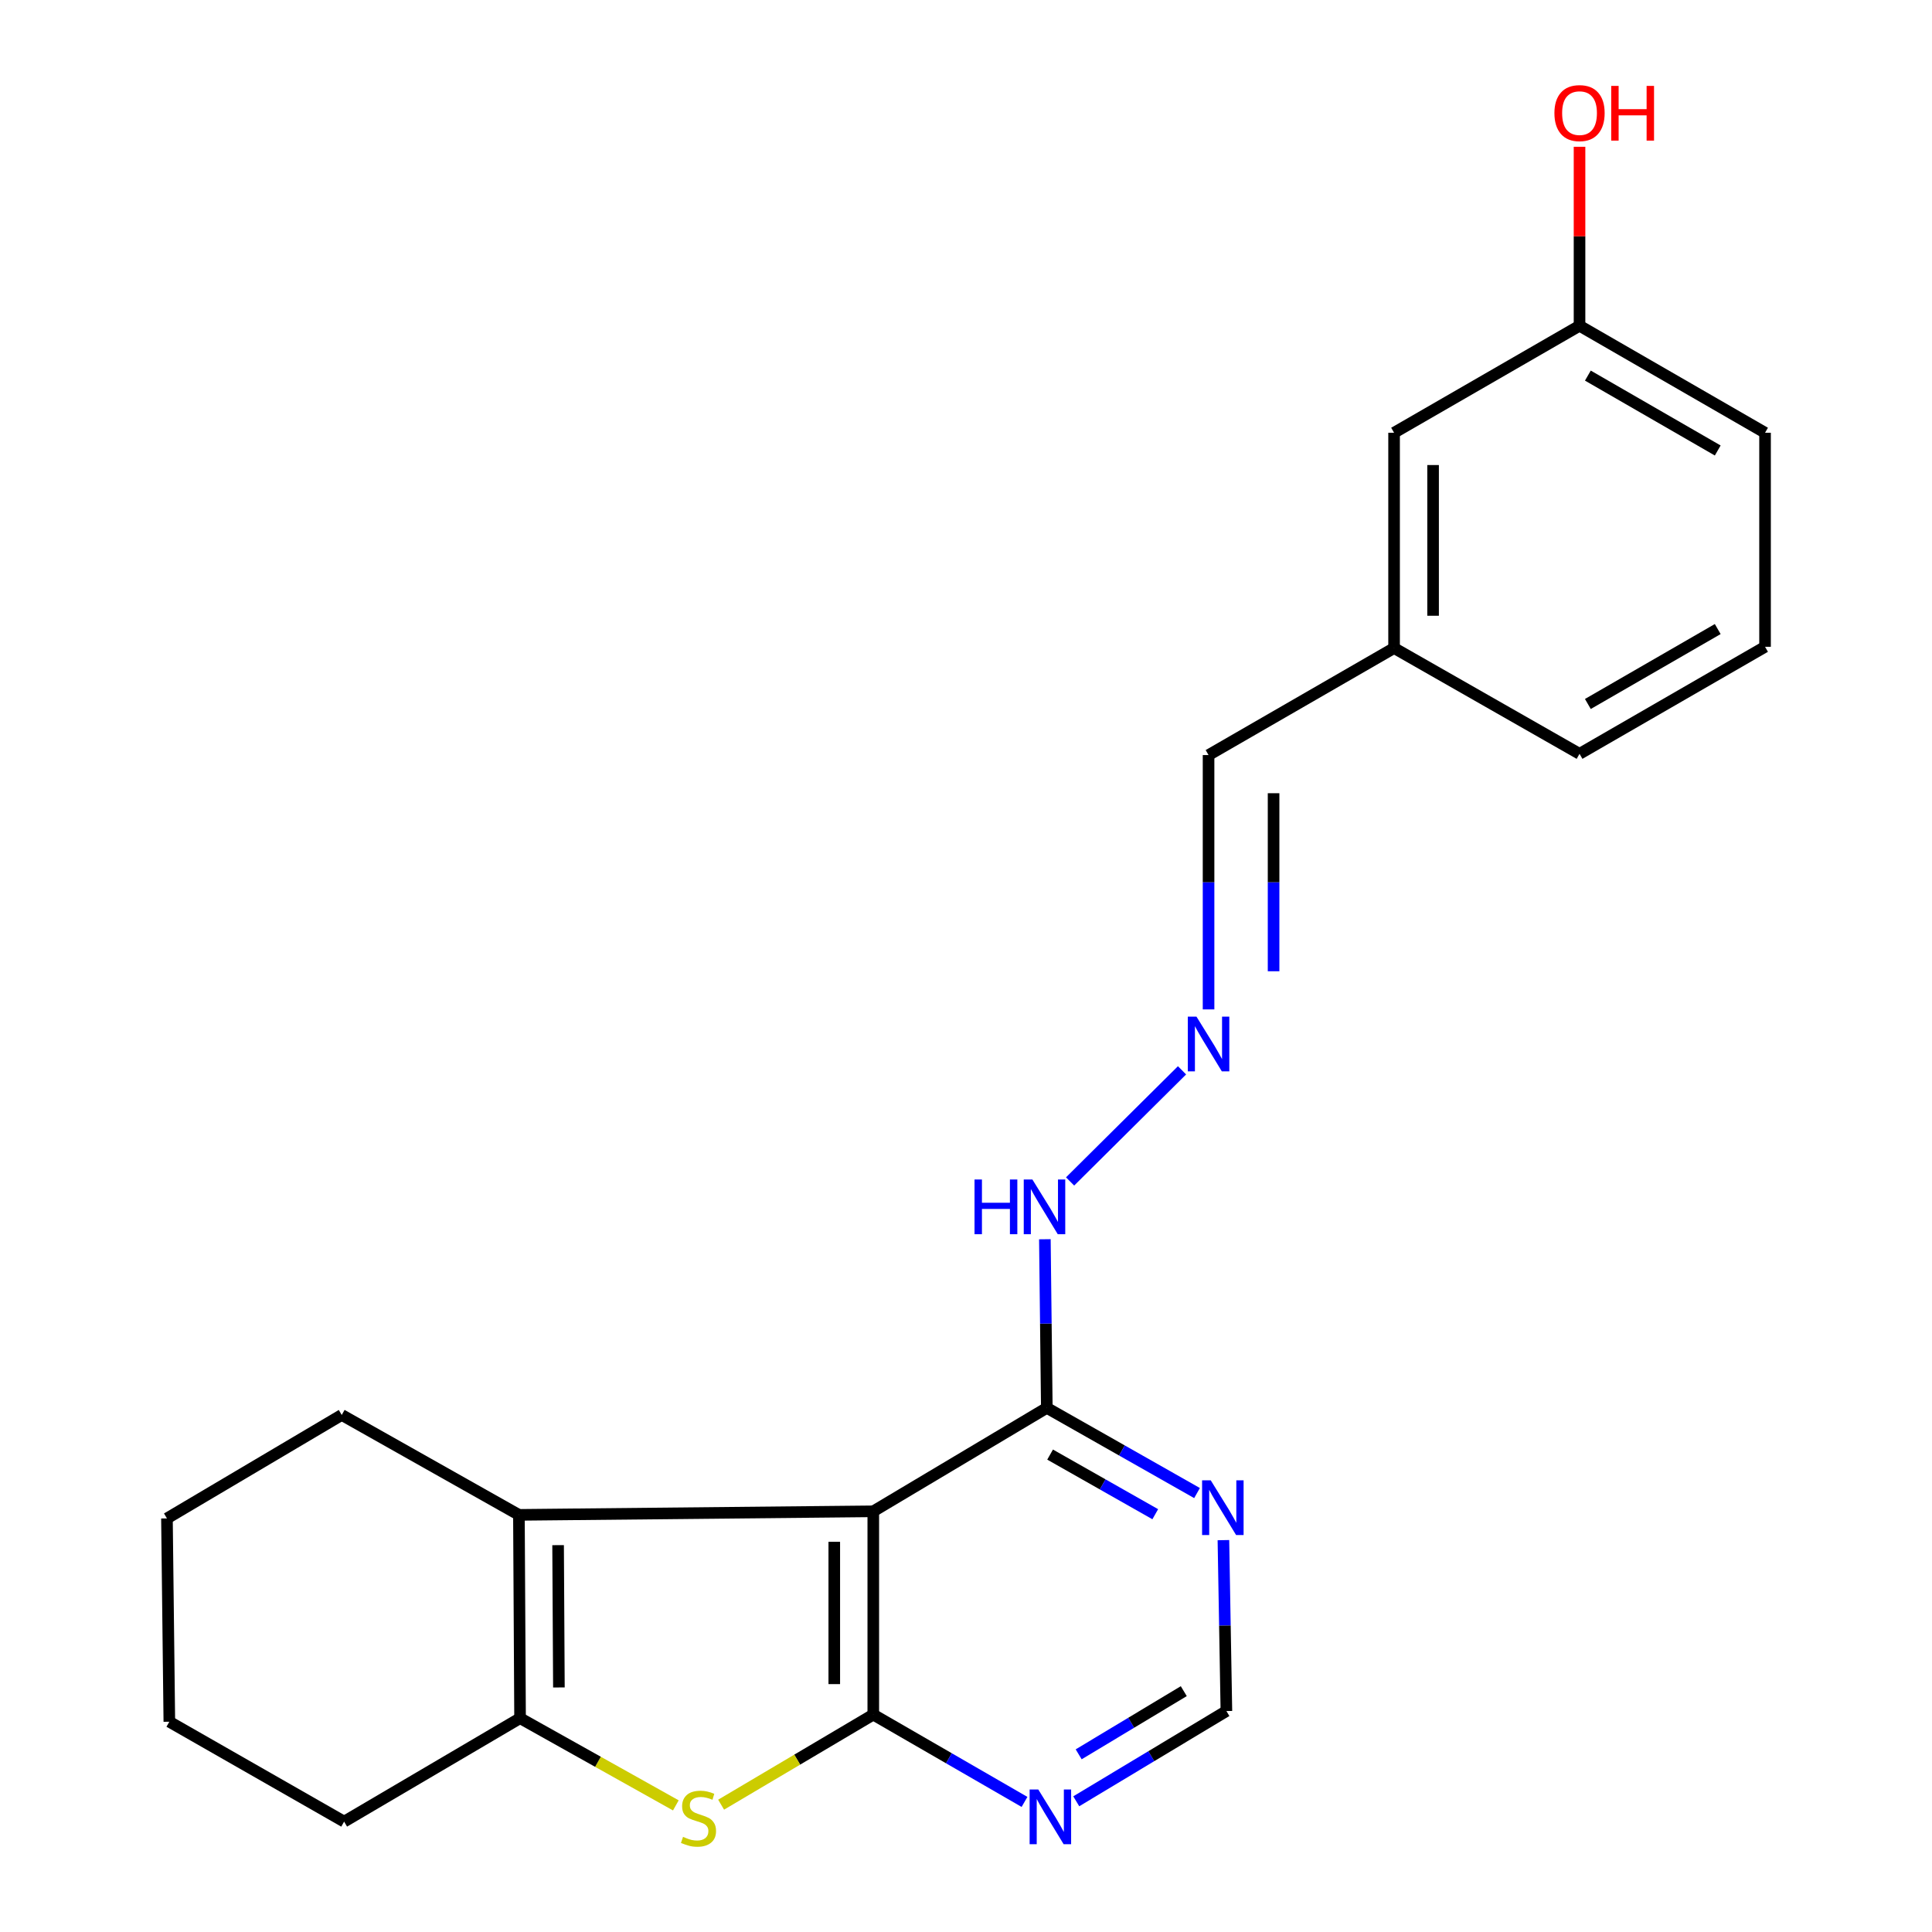 <?xml version='1.0' encoding='iso-8859-1'?>
<svg version='1.1' baseProfile='full'
              xmlns='http://www.w3.org/2000/svg'
                      xmlns:rdkit='http://www.rdkit.org/xml'
                      xmlns:xlink='http://www.w3.org/1999/xlink'
                  xml:space='preserve'
width='1000px' height='1000px' viewBox='0 0 1000 1000'>
<!-- END OF HEADER -->
<rect style='opacity:1.0;fill:#FFFFFF;stroke:none' width='1000' height='1000' x='0' y='0'> </rect>
<path class='bond-0' d='M 452.011,887.475 L 452.011,782.253' style='fill:none;fill-rule:evenodd;stroke:#000000;stroke-width:6px;stroke-linecap:butt;stroke-linejoin:miter;stroke-opacity:1' />
<path class='bond-0' d='M 431.819,871.692 L 431.819,798.036' style='fill:none;fill-rule:evenodd;stroke:#000000;stroke-width:6px;stroke-linecap:butt;stroke-linejoin:miter;stroke-opacity:1' />
<path class='bond-1' d='M 452.011,887.475 L 412.629,910.787' style='fill:none;fill-rule:evenodd;stroke:#000000;stroke-width:6px;stroke-linecap:butt;stroke-linejoin:miter;stroke-opacity:1' />
<path class='bond-1' d='M 412.629,910.787 L 373.248,934.098' style='fill:none;fill-rule:evenodd;stroke:#CCCC00;stroke-width:6px;stroke-linecap:butt;stroke-linejoin:miter;stroke-opacity:1' />
<path class='bond-5' d='M 452.011,887.475 L 491.148,910.073' style='fill:none;fill-rule:evenodd;stroke:#000000;stroke-width:6px;stroke-linecap:butt;stroke-linejoin:miter;stroke-opacity:1' />
<path class='bond-5' d='M 491.148,910.073 L 530.285,932.671' style='fill:none;fill-rule:evenodd;stroke:#0000FF;stroke-width:6px;stroke-linecap:butt;stroke-linejoin:miter;stroke-opacity:1' />
<path class='bond-2' d='M 452.011,782.253 L 268.59,784.093' style='fill:none;fill-rule:evenodd;stroke:#000000;stroke-width:6px;stroke-linecap:butt;stroke-linejoin:miter;stroke-opacity:1' />
<path class='bond-4' d='M 452.011,782.253 L 541.831,728.711' style='fill:none;fill-rule:evenodd;stroke:#000000;stroke-width:6px;stroke-linecap:butt;stroke-linejoin:miter;stroke-opacity:1' />
<path class='bond-3' d='M 349.814,934.464 L 309.499,911.895' style='fill:none;fill-rule:evenodd;stroke:#CCCC00;stroke-width:6px;stroke-linecap:butt;stroke-linejoin:miter;stroke-opacity:1' />
<path class='bond-3' d='M 309.499,911.895 L 269.184,889.326' style='fill:none;fill-rule:evenodd;stroke:#000000;stroke-width:6px;stroke-linecap:butt;stroke-linejoin:miter;stroke-opacity:1' />
<path class='bond-14' d='M 268.59,784.093 L 176.885,732.379' style='fill:none;fill-rule:evenodd;stroke:#000000;stroke-width:6px;stroke-linecap:butt;stroke-linejoin:miter;stroke-opacity:1' />
<path class='bond-22' d='M 268.59,784.093 L 269.184,889.326' style='fill:none;fill-rule:evenodd;stroke:#000000;stroke-width:6px;stroke-linecap:butt;stroke-linejoin:miter;stroke-opacity:1' />
<path class='bond-22' d='M 288.87,799.764 L 289.286,873.427' style='fill:none;fill-rule:evenodd;stroke:#000000;stroke-width:6px;stroke-linecap:butt;stroke-linejoin:miter;stroke-opacity:1' />
<path class='bond-15' d='M 269.184,889.326 L 178.119,942.868' style='fill:none;fill-rule:evenodd;stroke:#000000;stroke-width:6px;stroke-linecap:butt;stroke-linejoin:miter;stroke-opacity:1' />
<path class='bond-9' d='M 541.831,728.711 L 541.327,685.069' style='fill:none;fill-rule:evenodd;stroke:#000000;stroke-width:6px;stroke-linecap:butt;stroke-linejoin:miter;stroke-opacity:1' />
<path class='bond-9' d='M 541.327,685.069 L 540.824,641.428' style='fill:none;fill-rule:evenodd;stroke:#0000FF;stroke-width:6px;stroke-linecap:butt;stroke-linejoin:miter;stroke-opacity:1' />
<path class='bond-23' d='M 541.831,728.711 L 580.707,750.757' style='fill:none;fill-rule:evenodd;stroke:#000000;stroke-width:6px;stroke-linecap:butt;stroke-linejoin:miter;stroke-opacity:1' />
<path class='bond-23' d='M 580.707,750.757 L 619.583,772.804' style='fill:none;fill-rule:evenodd;stroke:#0000FF;stroke-width:6px;stroke-linecap:butt;stroke-linejoin:miter;stroke-opacity:1' />
<path class='bond-23' d='M 543.533,752.889 L 570.746,768.321' style='fill:none;fill-rule:evenodd;stroke:#000000;stroke-width:6px;stroke-linecap:butt;stroke-linejoin:miter;stroke-opacity:1' />
<path class='bond-23' d='M 570.746,768.321 L 597.959,783.754' style='fill:none;fill-rule:evenodd;stroke:#0000FF;stroke-width:6px;stroke-linecap:butt;stroke-linejoin:miter;stroke-opacity:1' />
<path class='bond-7' d='M 557.068,932.347 L 595.925,908.991' style='fill:none;fill-rule:evenodd;stroke:#0000FF;stroke-width:6px;stroke-linecap:butt;stroke-linejoin:miter;stroke-opacity:1' />
<path class='bond-7' d='M 595.925,908.991 L 634.781,885.635' style='fill:none;fill-rule:evenodd;stroke:#000000;stroke-width:6px;stroke-linecap:butt;stroke-linejoin:miter;stroke-opacity:1' />
<path class='bond-7' d='M 558.323,908.034 L 585.522,891.685' style='fill:none;fill-rule:evenodd;stroke:#0000FF;stroke-width:6px;stroke-linecap:butt;stroke-linejoin:miter;stroke-opacity:1' />
<path class='bond-7' d='M 585.522,891.685 L 612.722,875.336' style='fill:none;fill-rule:evenodd;stroke:#000000;stroke-width:6px;stroke-linecap:butt;stroke-linejoin:miter;stroke-opacity:1' />
<path class='bond-6' d='M 633.235,797.171 L 634.008,841.403' style='fill:none;fill-rule:evenodd;stroke:#0000FF;stroke-width:6px;stroke-linecap:butt;stroke-linejoin:miter;stroke-opacity:1' />
<path class='bond-6' d='M 634.008,841.403 L 634.781,885.635' style='fill:none;fill-rule:evenodd;stroke:#000000;stroke-width:6px;stroke-linecap:butt;stroke-linejoin:miter;stroke-opacity:1' />
<path class='bond-8' d='M 611.817,553.997 L 553.878,611.515' style='fill:none;fill-rule:evenodd;stroke:#0000FF;stroke-width:6px;stroke-linecap:butt;stroke-linejoin:miter;stroke-opacity:1' />
<path class='bond-10' d='M 625.549,522.466 L 625.549,456.644' style='fill:none;fill-rule:evenodd;stroke:#0000FF;stroke-width:6px;stroke-linecap:butt;stroke-linejoin:miter;stroke-opacity:1' />
<path class='bond-10' d='M 625.549,456.644 L 625.549,390.822' style='fill:none;fill-rule:evenodd;stroke:#000000;stroke-width:6px;stroke-linecap:butt;stroke-linejoin:miter;stroke-opacity:1' />
<path class='bond-10' d='M 659.202,502.72 L 659.202,456.644' style='fill:none;fill-rule:evenodd;stroke:#0000FF;stroke-width:6px;stroke-linecap:butt;stroke-linejoin:miter;stroke-opacity:1' />
<path class='bond-10' d='M 659.202,456.644 L 659.202,410.568' style='fill:none;fill-rule:evenodd;stroke:#000000;stroke-width:6px;stroke-linecap:butt;stroke-linejoin:miter;stroke-opacity:1' />
<path class='bond-12' d='M 625.549,390.822 L 721.573,335.428' style='fill:none;fill-rule:evenodd;stroke:#000000;stroke-width:6px;stroke-linecap:butt;stroke-linejoin:miter;stroke-opacity:1' />
<path class='bond-11' d='M 721.573,223.991 L 721.573,335.428' style='fill:none;fill-rule:evenodd;stroke:#000000;stroke-width:6px;stroke-linecap:butt;stroke-linejoin:miter;stroke-opacity:1' />
<path class='bond-11' d='M 741.764,240.707 L 741.764,318.713' style='fill:none;fill-rule:evenodd;stroke:#000000;stroke-width:6px;stroke-linecap:butt;stroke-linejoin:miter;stroke-opacity:1' />
<path class='bond-13' d='M 721.573,223.991 L 817.563,168.61' style='fill:none;fill-rule:evenodd;stroke:#000000;stroke-width:6px;stroke-linecap:butt;stroke-linejoin:miter;stroke-opacity:1' />
<path class='bond-18' d='M 721.573,335.428 L 817.563,390.182' style='fill:none;fill-rule:evenodd;stroke:#000000;stroke-width:6px;stroke-linecap:butt;stroke-linejoin:miter;stroke-opacity:1' />
<path class='bond-16' d='M 817.563,168.61 L 817.563,122.293' style='fill:none;fill-rule:evenodd;stroke:#000000;stroke-width:6px;stroke-linecap:butt;stroke-linejoin:miter;stroke-opacity:1' />
<path class='bond-16' d='M 817.563,122.293 L 817.563,75.976' style='fill:none;fill-rule:evenodd;stroke:#FF0000;stroke-width:6px;stroke-linecap:butt;stroke-linejoin:miter;stroke-opacity:1' />
<path class='bond-25' d='M 817.563,168.61 L 913.586,223.991' style='fill:none;fill-rule:evenodd;stroke:#000000;stroke-width:6px;stroke-linecap:butt;stroke-linejoin:miter;stroke-opacity:1' />
<path class='bond-25' d='M 821.878,194.408 L 889.095,233.175' style='fill:none;fill-rule:evenodd;stroke:#000000;stroke-width:6px;stroke-linecap:butt;stroke-linejoin:miter;stroke-opacity:1' />
<path class='bond-20' d='M 176.885,732.379 L 86.414,785.932' style='fill:none;fill-rule:evenodd;stroke:#000000;stroke-width:6px;stroke-linecap:butt;stroke-linejoin:miter;stroke-opacity:1' />
<path class='bond-21' d='M 178.119,942.868 L 87.648,891.166' style='fill:none;fill-rule:evenodd;stroke:#000000;stroke-width:6px;stroke-linecap:butt;stroke-linejoin:miter;stroke-opacity:1' />
<path class='bond-17' d='M 913.586,334.778 L 817.563,390.182' style='fill:none;fill-rule:evenodd;stroke:#000000;stroke-width:6px;stroke-linecap:butt;stroke-linejoin:miter;stroke-opacity:1' />
<path class='bond-17' d='M 889.092,325.599 L 821.875,364.382' style='fill:none;fill-rule:evenodd;stroke:#000000;stroke-width:6px;stroke-linecap:butt;stroke-linejoin:miter;stroke-opacity:1' />
<path class='bond-19' d='M 913.586,334.778 L 913.586,223.991' style='fill:none;fill-rule:evenodd;stroke:#000000;stroke-width:6px;stroke-linecap:butt;stroke-linejoin:miter;stroke-opacity:1' />
<path class='bond-24' d='M 86.414,785.932 L 87.648,891.166' style='fill:none;fill-rule:evenodd;stroke:#000000;stroke-width:6px;stroke-linecap:butt;stroke-linejoin:miter;stroke-opacity:1' />
<path  class='atom-2' d='M 353.54 950.749
Q 353.86 950.869, 355.18 951.429
Q 356.5 951.989, 357.94 952.349
Q 359.42 952.669, 360.86 952.669
Q 363.54 952.669, 365.1 951.389
Q 366.66 950.069, 366.66 947.789
Q 366.66 946.229, 365.86 945.269
Q 365.1 944.309, 363.9 943.789
Q 362.7 943.269, 360.7 942.669
Q 358.18 941.909, 356.66 941.189
Q 355.18 940.469, 354.1 938.949
Q 353.06 937.429, 353.06 934.869
Q 353.06 931.309, 355.46 929.109
Q 357.9 926.909, 362.7 926.909
Q 365.98 926.909, 369.7 928.469
L 368.78 931.549
Q 365.38 930.149, 362.82 930.149
Q 360.06 930.149, 358.54 931.309
Q 357.02 932.429, 357.06 934.389
Q 357.06 935.909, 357.82 936.829
Q 358.62 937.749, 359.74 938.269
Q 360.9 938.789, 362.82 939.389
Q 365.38 940.189, 366.9 940.989
Q 368.42 941.789, 369.5 943.429
Q 370.62 945.029, 370.62 947.789
Q 370.62 951.709, 367.98 953.829
Q 365.38 955.909, 361.02 955.909
Q 358.5 955.909, 356.58 955.349
Q 354.7 954.829, 352.46 953.909
L 353.54 950.749
' fill='#CCCC00'/>
<path  class='atom-6' d='M 537.411 926.24
L 546.691 941.24
Q 547.611 942.72, 549.091 945.4
Q 550.571 948.08, 550.651 948.24
L 550.651 926.24
L 554.411 926.24
L 554.411 954.56
L 550.531 954.56
L 540.571 938.16
Q 539.411 936.24, 538.171 934.04
Q 536.971 931.84, 536.611 931.16
L 536.611 954.56
L 532.931 954.56
L 532.931 926.24
L 537.411 926.24
' fill='#0000FF'/>
<path  class='atom-7' d='M 626.681 766.22
L 635.961 781.22
Q 636.881 782.7, 638.361 785.38
Q 639.841 788.06, 639.921 788.22
L 639.921 766.22
L 643.681 766.22
L 643.681 794.54
L 639.801 794.54
L 629.841 778.14
Q 628.681 776.22, 627.441 774.02
Q 626.241 771.82, 625.881 771.14
L 625.881 794.54
L 622.201 794.54
L 622.201 766.22
L 626.681 766.22
' fill='#0000FF'/>
<path  class='atom-9' d='M 619.289 526.205
L 628.569 541.205
Q 629.489 542.685, 630.969 545.365
Q 632.449 548.045, 632.529 548.205
L 632.529 526.205
L 636.289 526.205
L 636.289 554.525
L 632.409 554.525
L 622.449 538.125
Q 621.289 536.205, 620.049 534.005
Q 618.849 531.805, 618.489 531.125
L 618.489 554.525
L 614.809 554.525
L 614.809 526.205
L 619.289 526.205
' fill='#0000FF'/>
<path  class='atom-10' d='M 504.411 610.506
L 508.251 610.506
L 508.251 622.546
L 522.731 622.546
L 522.731 610.506
L 526.571 610.506
L 526.571 638.826
L 522.731 638.826
L 522.731 625.746
L 508.251 625.746
L 508.251 638.826
L 504.411 638.826
L 504.411 610.506
' fill='#0000FF'/>
<path  class='atom-10' d='M 534.371 610.506
L 543.651 625.506
Q 544.571 626.986, 546.051 629.666
Q 547.531 632.346, 547.611 632.506
L 547.611 610.506
L 551.371 610.506
L 551.371 638.826
L 547.491 638.826
L 537.531 622.426
Q 536.371 620.506, 535.131 618.306
Q 533.931 616.106, 533.571 615.426
L 533.571 638.826
L 529.891 638.826
L 529.891 610.506
L 534.371 610.506
' fill='#0000FF'/>
<path  class='atom-17' d='M 804.563 58.543
Q 804.563 51.743, 807.923 47.943
Q 811.283 44.143, 817.563 44.143
Q 823.843 44.143, 827.203 47.943
Q 830.563 51.743, 830.563 58.543
Q 830.563 65.423, 827.163 69.343
Q 823.763 73.223, 817.563 73.223
Q 811.323 73.223, 807.923 69.343
Q 804.563 65.463, 804.563 58.543
M 817.563 70.023
Q 821.883 70.023, 824.203 67.143
Q 826.563 64.223, 826.563 58.543
Q 826.563 52.983, 824.203 50.183
Q 821.883 47.343, 817.563 47.343
Q 813.243 47.343, 810.883 50.143
Q 808.563 52.943, 808.563 58.543
Q 808.563 64.263, 810.883 67.143
Q 813.243 70.023, 817.563 70.023
' fill='#FF0000'/>
<path  class='atom-17' d='M 833.963 44.463
L 837.803 44.463
L 837.803 56.503
L 852.283 56.503
L 852.283 44.463
L 856.123 44.463
L 856.123 72.783
L 852.283 72.783
L 852.283 59.703
L 837.803 59.703
L 837.803 72.783
L 833.963 72.783
L 833.963 44.463
' fill='#FF0000'/>
</svg>
